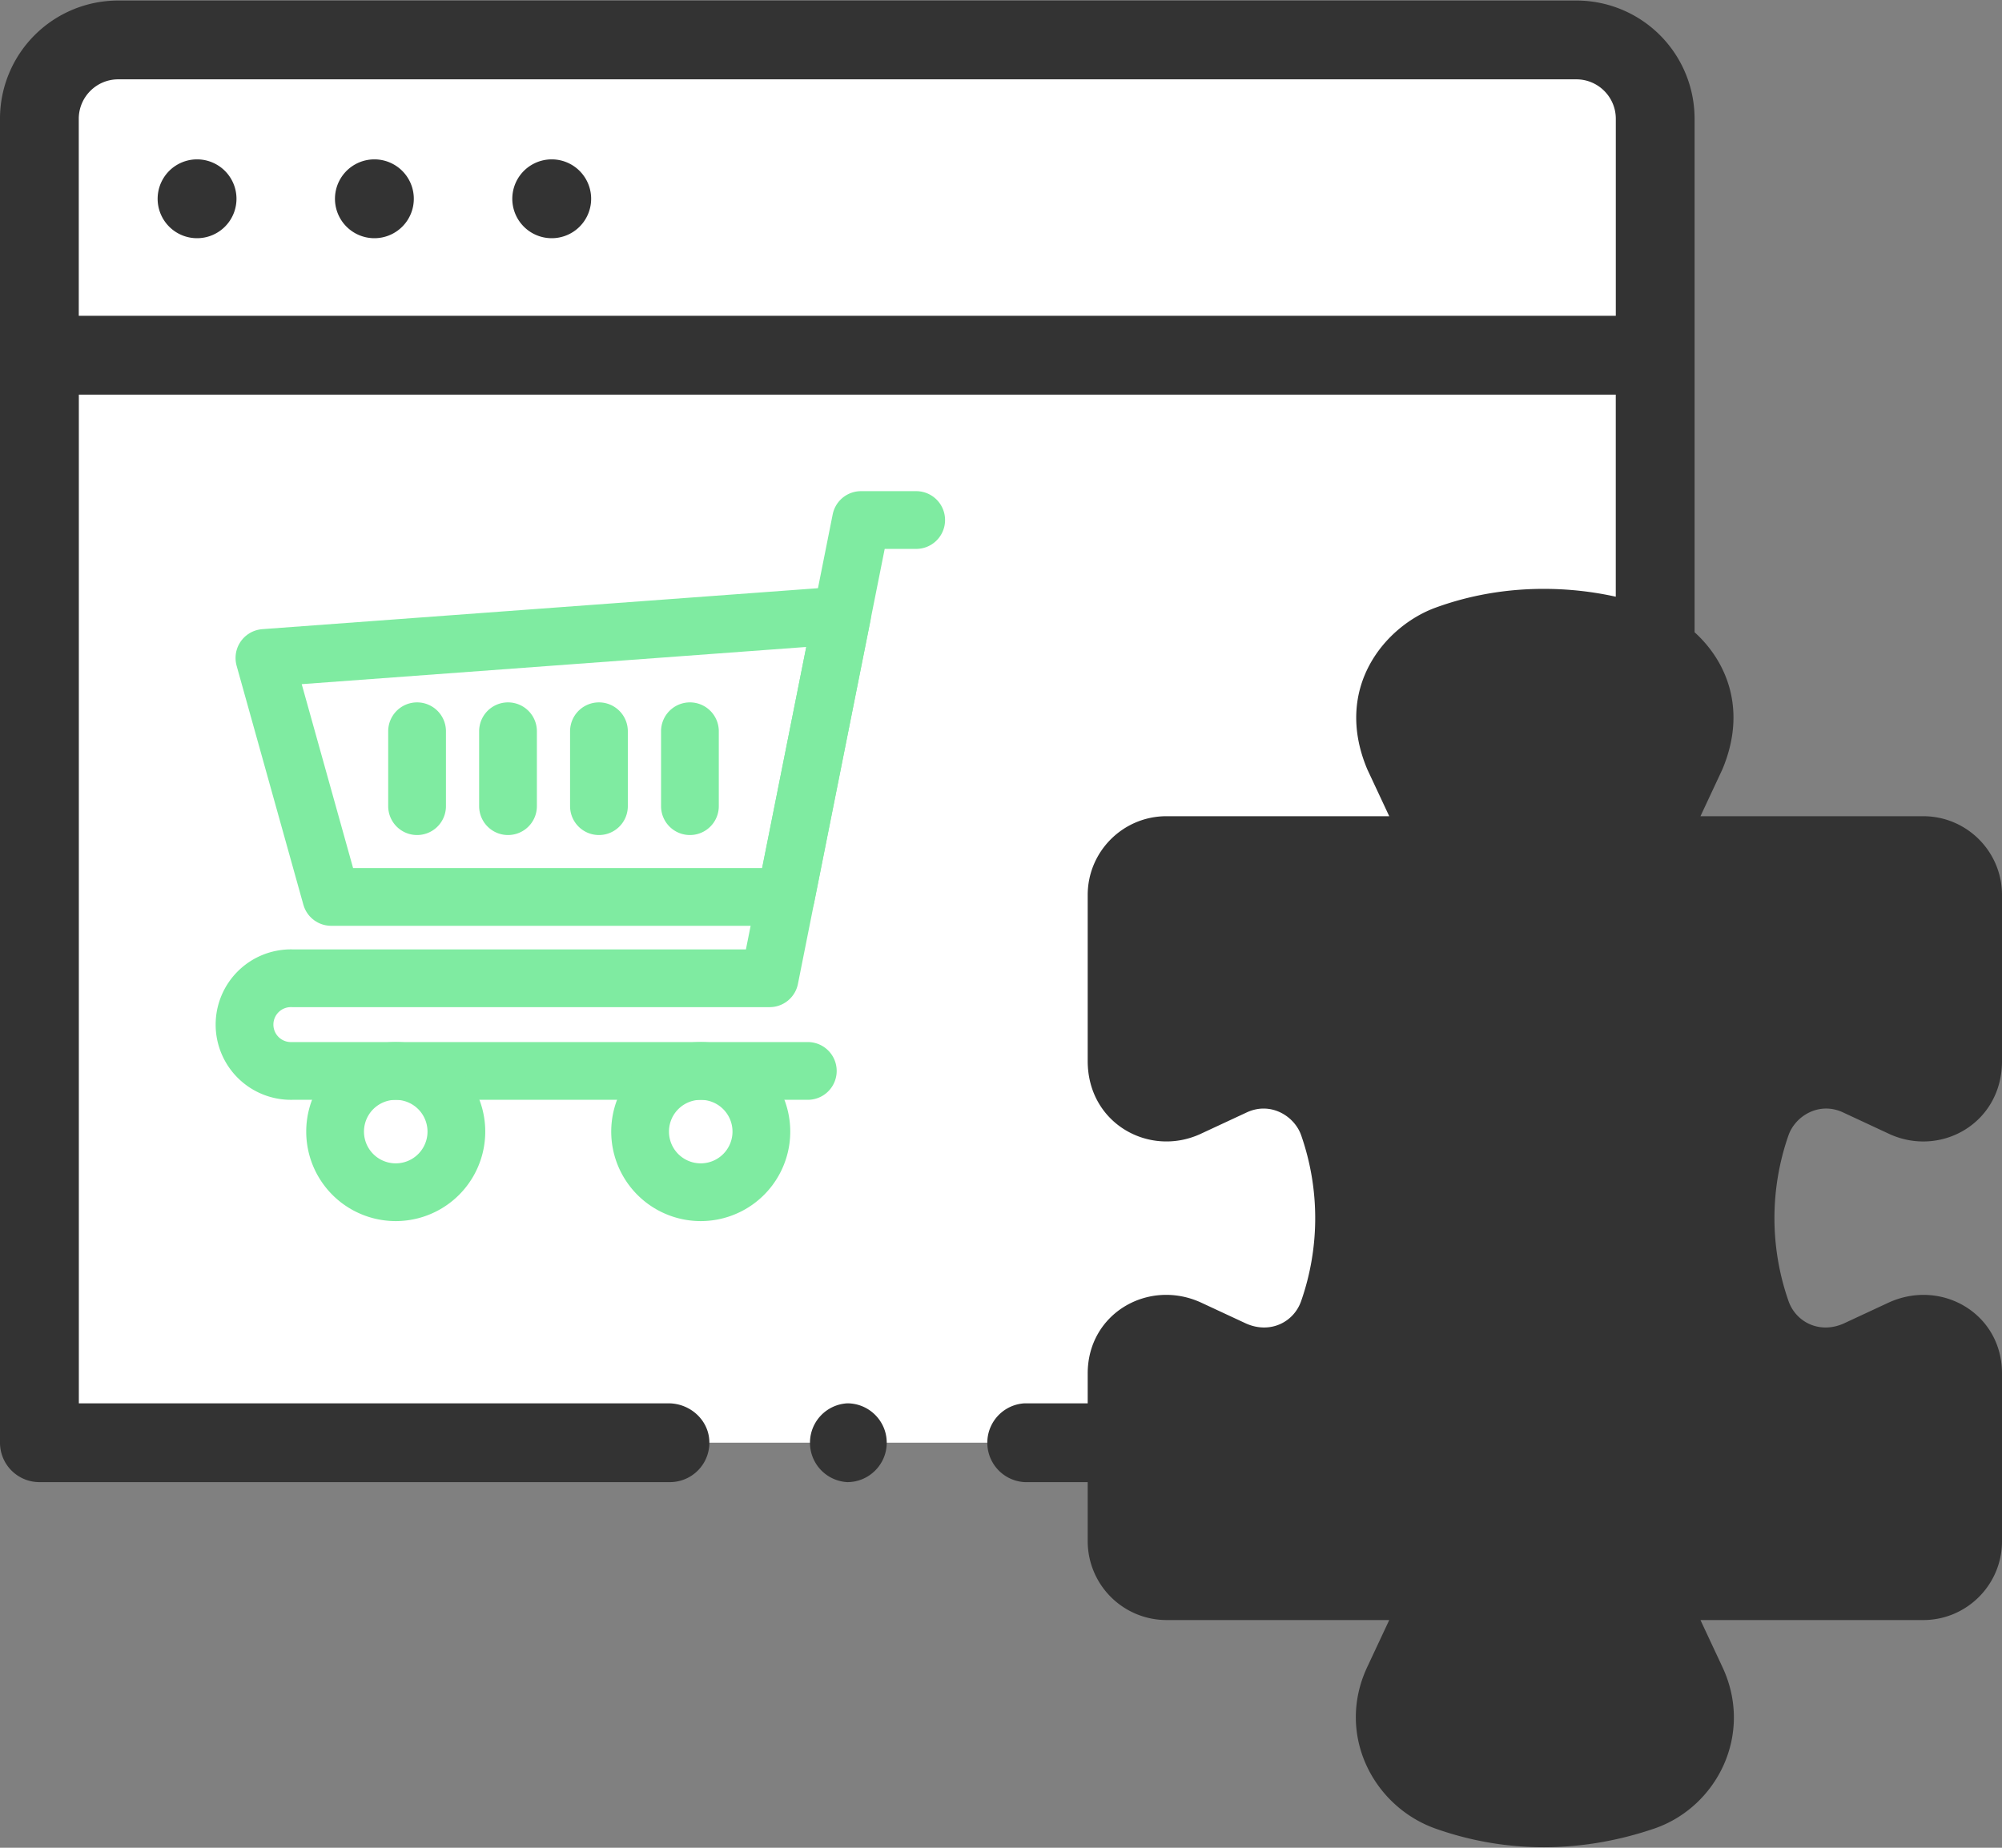 <svg width="52" height="48" fill="none" xmlns="http://www.w3.org/2000/svg"><rect width="100%" height="100%" fill="#808080" stroke="none"/><path d="M42.992 37.478V3.085a2.047 2.047 0 00-2.047-2.047H3.07a2.047 2.047 0 00-2.048 2.047v34.393h41.969z" fill="#fff"/><path d="M6.142 5.132a1.024 1.024 0 11-2.047 0 1.024 1.024 0 012.047 0zm4.606 0a1.024 1.024 0 11-2.047 0 1.024 1.024 0 012.047 0zm4.606 0a1.024 1.024 0 11-2.047 0 1.024 1.024 0 012.047 0zm6.654 31.323a1.025 1.025 0 000 2.047c.564 0 1.024-.46 1.024-1.024 0-.564-.46-1.023-1.024-1.023zm24.447-6.965a6.53 6.53 0 000 4.308c.193.55.807.86 1.43.585l1.16-.54c1.373-.637 2.955.274 2.955 1.835v4.36c0 1.13-.917 2.047-2.047 2.047h-5.785l.568 1.215c.825 1.753-.144 3.648-1.772 4.203-1.884.641-3.845.648-5.676 0-1.621-.575-2.597-2.45-1.773-4.203l.569-1.215h-5.785a2.05 2.05 0 01-2.047-2.047v-1.536h-1.638a1.025 1.025 0 010-2.047h1.638v-.777c0-1.561 1.582-2.472 2.954-1.836l1.16.54c.624.277 1.239-.034 1.43-.584a6.534 6.534 0 000-4.308c-.173-.494-.783-.877-1.401-.598l-1.231.573c-1.33.597-2.912-.288-2.912-1.902V23.25c0-1.13.917-2.047 2.047-2.047h5.785l-.569-1.216c-.9-2.136.478-3.73 1.773-4.202 2.158-.787 4.075-.417 4.68-.284v-5.25H2.048v26.204h15.317c.544 0 1.02.41 1.058.952a1.025 1.025 0 01-1.021 1.095H1.024A1.024 1.024 0 010 37.478V3.085A3.07 3.07 0 013.07.014h37.875a3.07 3.07 0 013.07 3.07v13.34c.837.758 1.371 2.022.721 3.564l-.568 1.215h5.785c1.13 0 2.047.916 2.047 2.047v4.313c0 1.614-1.581 2.5-2.911 1.902l-1.232-.574c-.619-.278-1.228.105-1.402.6zM41.969 8.203V3.085c0-.565-.46-1.024-1.024-1.024H3.07c-.565 0-1.024.46-1.024 1.024v5.118h39.921zm2.556 20.604c.683-1.934 2.823-2.45 4.196-1.772l1.232.575v-4.36h-5.785c-1.599 0-2.455-1.67-1.853-2.914l.568-1.216c.27-.654-.089-1.215-.6-1.404-1.351-.499-3.006-.469-4.315 0-.512.184-.87.75-.598 1.404l.568 1.216c.601 1.245-.256 2.914-1.855 2.914H30.3v4.36l1.232-.574c1.373-.679 3.513-.164 4.196 1.771a8.486 8.486 0 010 5.674c-.524 1.459-2.261 2.621-4.196 1.77l-1.232-.573v4.36h5.785c1.595 0 2.46 1.667 1.854 2.914l-.568 1.215a1.02 1.02 0 00.598 1.404c1.494.453 2.676.513 4.316 0 .492-.154.89-.768.599-1.403l-.569-1.216c-.606-1.247.258-2.914 1.854-2.914h5.785v-4.36l-1.232.574c-1.935.85-3.671-.312-4.196-1.772a8.49 8.49 0 010-5.673z" fill="#333"/><path d="M20.41 23.3H8.602l-1.734-6.208 15.003-1.106-1.46 7.314z" stroke="#7FEBA1" stroke-width="1.5" stroke-miterlimit="10" stroke-linecap="round" stroke-linejoin="round"/><path d="M20.982 27.82H7.59a1.204 1.204 0 110-2.407h12.4l2.374-11.904h1.433" stroke="#7FEBA1" stroke-width="1.5" stroke-miterlimit="10" stroke-linecap="round" stroke-linejoin="round"/><path d="M11.854 29.396a1.575 1.575 0 11-3.15 0 1.575 1.575 0 013.15 0zm7.922 0a1.575 1.575 0 11-3.15 0 1.575 1.575 0 013.15 0zm-8.943-10.4v1.946m2.362-1.946v1.946m2.362-1.946v1.946m2.363-1.946v1.946" stroke="#7FEBA1" stroke-width="1.5" stroke-miterlimit="10" stroke-linecap="round" stroke-linejoin="round"/><path d="M49.52 33.938l-1.23.573a2.052 2.052 0 01-2.8-1.184 7.494 7.494 0 010-4.991 2.052 2.052 0 012.8-1.185l1.23.574a1.024 1.024 0 001.456-.928v-4.36c0-.565-.458-1.023-1.023-1.023h-5.785a1.024 1.024 0 01-.927-1.457l.569-1.216a2.052 2.052 0 00-1.186-2.803 7.54 7.54 0 00-4.996 0 2.052 2.052 0 00-1.186 2.803l.569 1.216a1.024 1.024 0 01-.928 1.457H30.3c-.565 0-1.024.458-1.024 1.024v4.359c0 .748.777 1.244 1.456.928l1.232-.574a2.052 2.052 0 012.799 1.185 7.494 7.494 0 010 4.99 2.052 2.052 0 01-2.8 1.185l-1.23-.573a1.024 1.024 0 00-1.457.928v4.359c0 .565.459 1.024 1.024 1.024h5.784c.75 0 1.245.778.928 1.457l-.569 1.215a2.052 2.052 0 001.186 2.803 7.54 7.54 0 004.996 0 2.052 2.052 0 001.185-2.803l-.568-1.215a1.024 1.024 0 01.927-1.457h5.785c.565 0 1.023-.459 1.023-1.024v-4.36c0-.748-.777-1.243-1.456-.927z" fill="#333"/></svg>